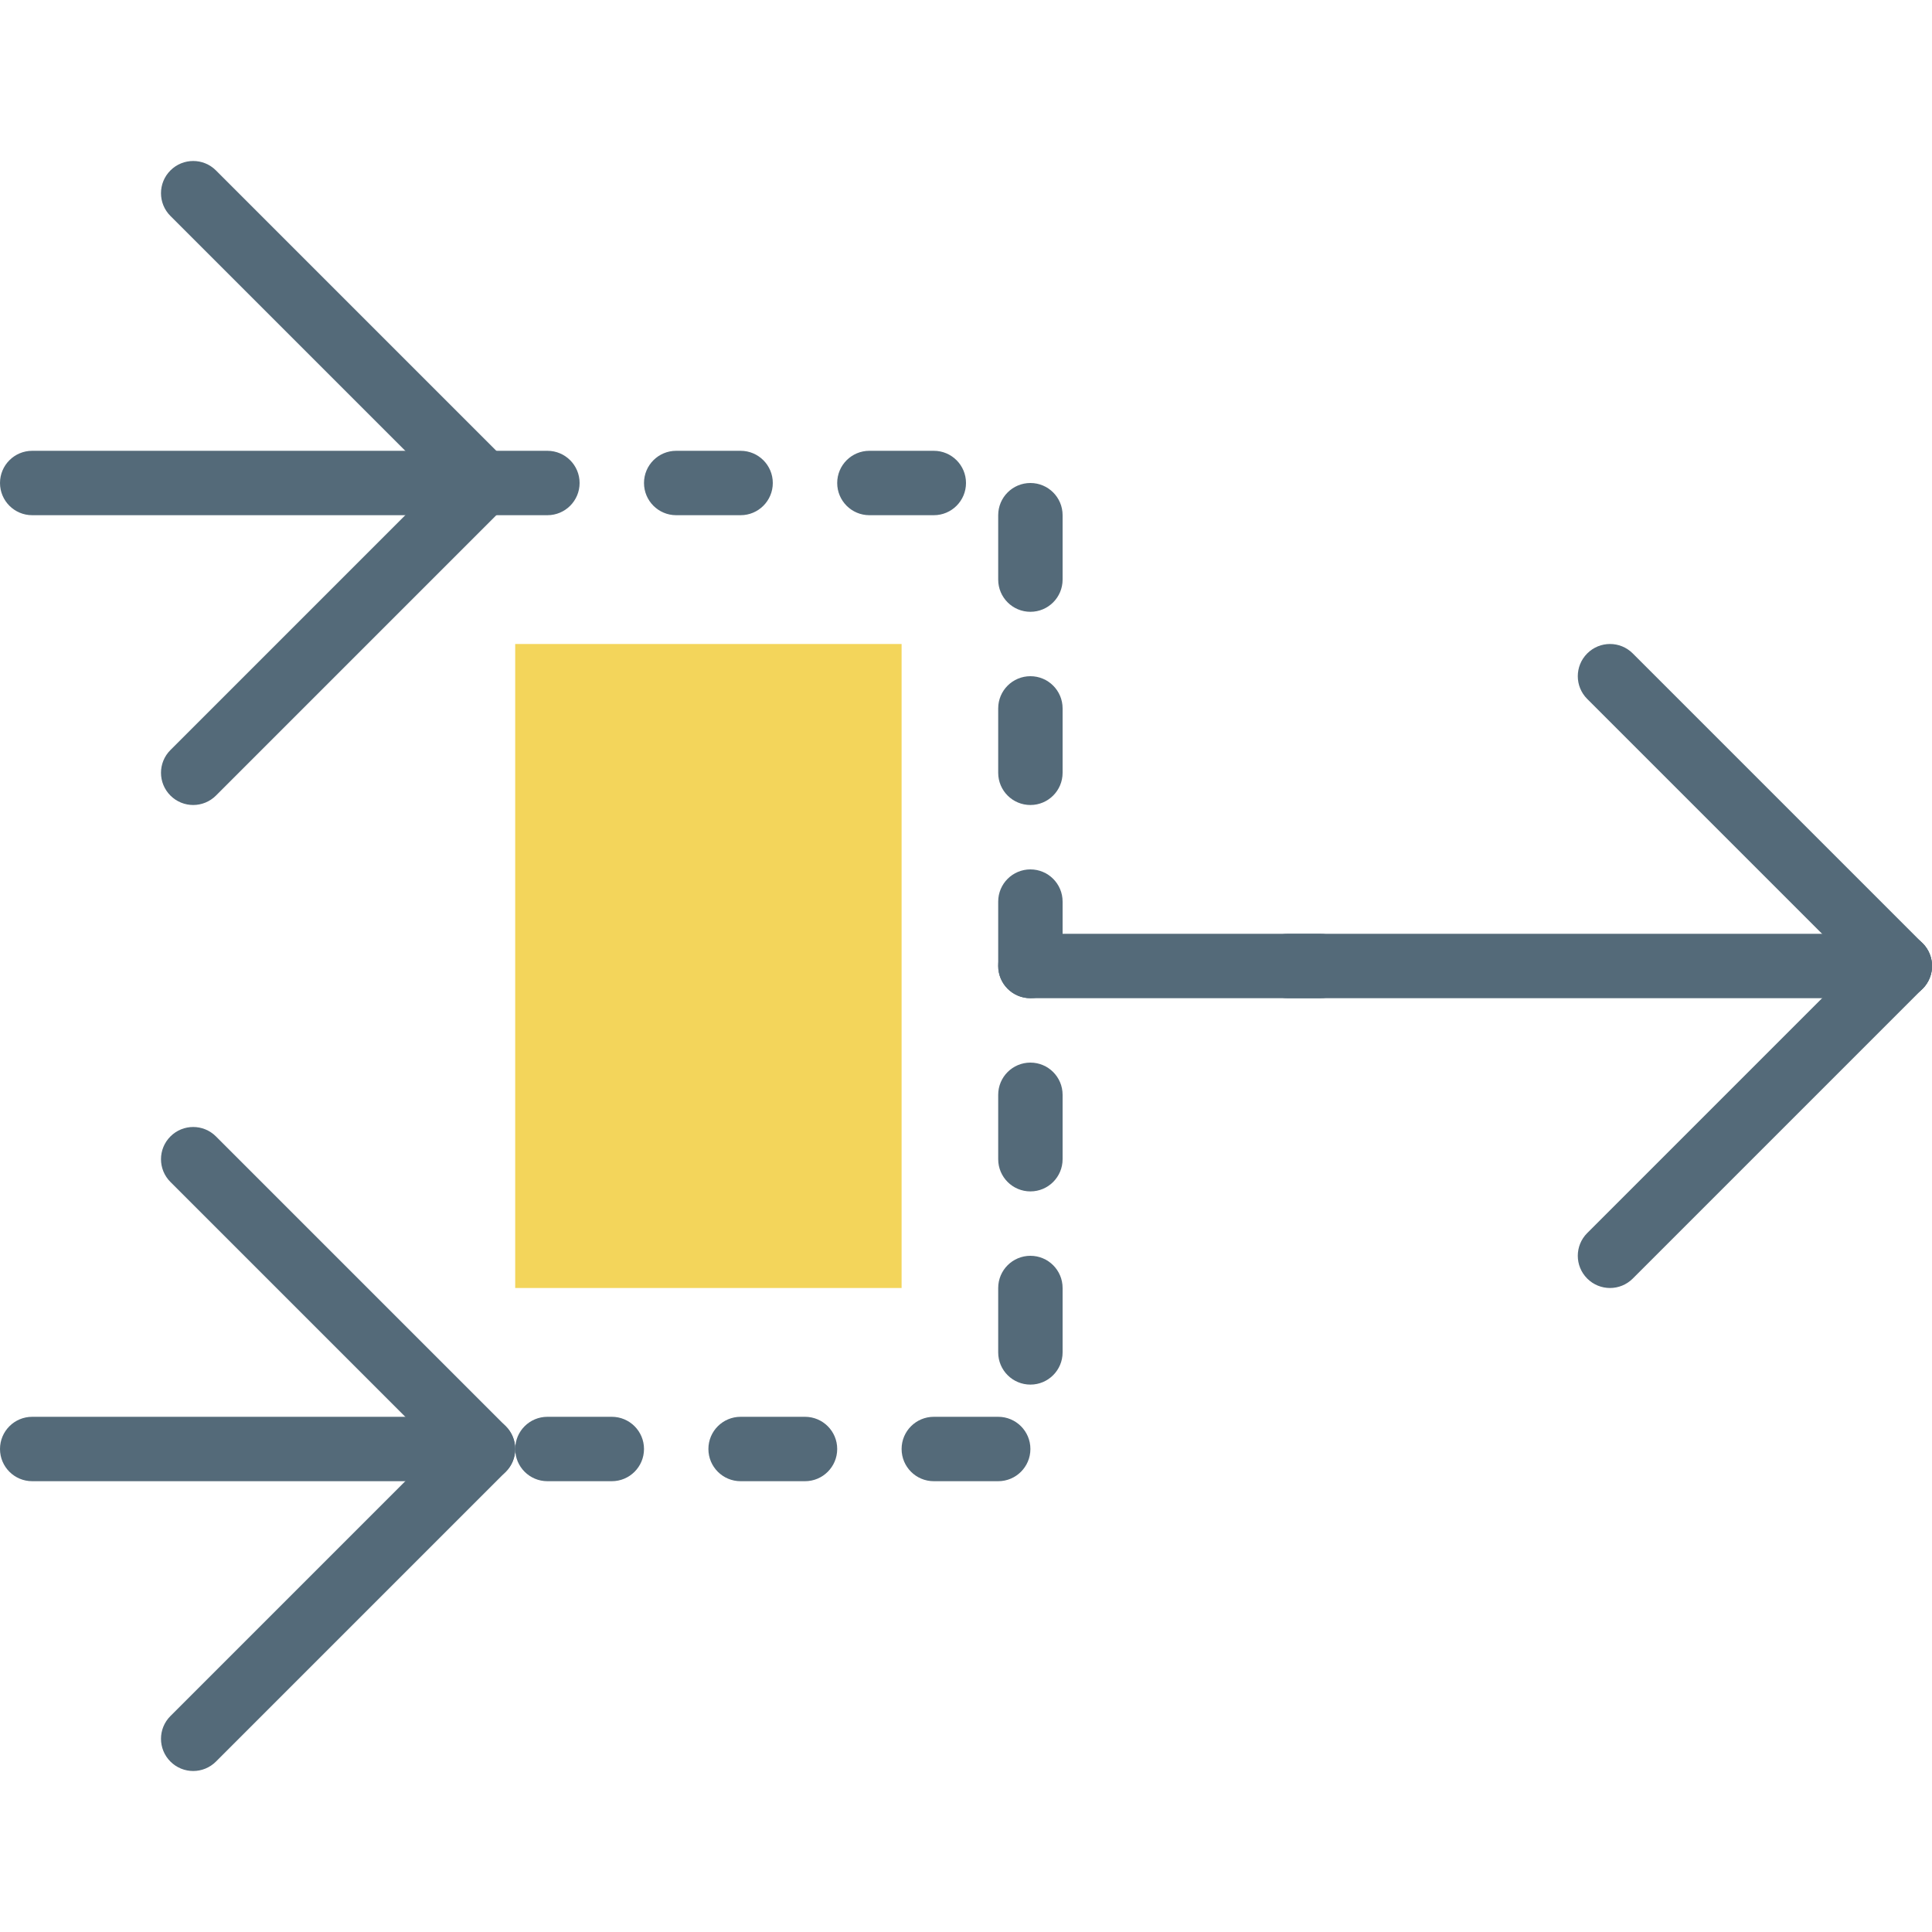<?xml version="1.0" encoding="iso-8859-1"?>
<!-- Uploaded to: SVG Repo, www.svgrepo.com, Generator: SVG Repo Mixer Tools -->
<!DOCTYPE svg PUBLIC "-//W3C//DTD SVG 1.1//EN" "http://www.w3.org/Graphics/SVG/1.1/DTD/svg11.dtd">
<svg version="1.1" id="Capa_1" xmlns="http://www.w3.org/2000/svg" xmlns:xlink="http://www.w3.org/1999/xlink" 
	 viewBox="0 0 60 60" xml:space="preserve">
<g>
	<path style="fill:#546A79;" d="M59,31H40c-0.552,0-1-0.447-1-1s0.448-1,1-1h19c0.552,0,1,0.447,1,1S59.552,31,59,31z"/>
	<path style="fill:#546A79;" d="M41,31h-9c-0.552,0-1-0.447-1-1s0.448-1,1-1h9c0.552,0,1,0.447,1,1S41.552,31,41,31z"/>
	<path style="fill:#546A79;" d="M50,40c-0.256,0-0.512-0.098-0.707-0.293c-0.391-0.391-0.391-1.023,0-1.414l9-9
		c0.391-0.391,1.023-0.391,1.414,0s0.391,1.023,0,1.414l-9,9C50.512,39.902,50.256,40,50,40z"/>
	<path style="fill:#546A79;" d="M59,31c-0.256,0-0.512-0.098-0.707-0.293l-9-9c-0.391-0.391-0.391-1.023,0-1.414
		s1.023-0.391,1.414,0l9,9c0.391,0.391,0.391,1.023,0,1.414C59.512,30.902,59.256,31,59,31z"/>
	<path style="fill:#546A79;" d="M6,55c-0.256,0-0.512-0.098-0.707-0.293c-0.391-0.391-0.391-1.023,0-1.414l9-9
		c0.391-0.391,1.023-0.391,1.414,0s0.391,1.023,0,1.414l-9,9C6.512,54.902,6.256,55,6,55z"/>
	<path style="fill:#546A79;" d="M15,46c-0.256,0-0.512-0.098-0.707-0.293l-9-9c-0.391-0.391-0.391-1.023,0-1.414
		s1.023-0.391,1.414,0l9,9c0.391,0.391,0.391,1.023,0,1.414C15.512,45.902,15.256,46,15,46z"/>
	<path style="fill:#546A79;" d="M6,25c-0.256,0-0.512-0.098-0.707-0.293c-0.391-0.391-0.391-1.023,0-1.414l9-9
		c0.391-0.391,1.023-0.391,1.414,0s0.391,1.023,0,1.414l-9,9C6.512,24.902,6.256,25,6,25z"/>
	<path style="fill:#546A79;" d="M15,16c-0.256,0-0.512-0.098-0.707-0.293l-9-9c-0.391-0.391-0.391-1.023,0-1.414
		s1.023-0.391,1.414,0l9,9c0.391,0.391,0.391,1.023,0,1.414C15.512,15.902,15.256,16,15,16z"/>
	<path style="fill:#546A79;" d="M31,46h-2c-0.552,0-1-0.447-1-1s0.448-1,1-1h2c0.552,0,1,0.447,1,1S31.552,46,31,46z M25,46h-2
		c-0.552,0-1-0.447-1-1s0.448-1,1-1h2c0.552,0,1,0.447,1,1S25.552,46,25,46z M19,46h-2c-0.552,0-1-0.447-1-1s0.448-1,1-1h2
		c0.552,0,1,0.447,1,1S19.552,46,19,46z M32,43c-0.552,0-1-0.447-1-1v-2c0-0.553,0.448-1,1-1s1,0.447,1,1v2
		C33,42.553,32.552,43,32,43z M32,37c-0.552,0-1-0.447-1-1v-2c0-0.553,0.448-1,1-1s1,0.447,1,1v2C33,36.553,32.552,37,32,37z M32,31
		c-0.552,0-1-0.447-1-1v-2c0-0.553,0.448-1,1-1s1,0.447,1,1v2C33,30.553,32.552,31,32,31z M32,25c-0.552,0-1-0.447-1-1v-2
		c0-0.553,0.448-1,1-1s1,0.447,1,1v2C33,24.553,32.552,25,32,25z M32,19c-0.552,0-1-0.447-1-1v-2c0-0.553,0.448-1,1-1s1,0.447,1,1v2
		C33,18.553,32.552,19,32,19z M29,16h-2c-0.552,0-1-0.447-1-1s0.448-1,1-1h2c0.552,0,1,0.447,1,1S29.552,16,29,16z M23,16h-2
		c-0.552,0-1-0.447-1-1s0.448-1,1-1h2c0.552,0,1,0.447,1,1S23.552,16,23,16z M17,16h-2c-0.552,0-1-0.447-1-1s0.448-1,1-1h2
		c0.552,0,1,0.447,1,1S17.552,16,17,16z"/>
	<g>
		<rect x="17" y="21" style="fill:#F3D55B;" width="10" height="18"/>
		<path style="fill:#F3D55B;" d="M28,40H16V20h12V40z M18,38h8V22h-8V38z"/>
	</g>
	<path style="fill:#546A79;" d="M14,46H1c-0.552,0-1-0.447-1-1s0.448-1,1-1h13c0.552,0,1,0.447,1,1S14.552,46,14,46z"/>
	<path style="fill:#546A79;" d="M14,16H1c-0.552,0-1-0.447-1-1s0.448-1,1-1h13c0.552,0,1,0.447,1,1S14.552,16,14,16z"/>
</g>
</svg>